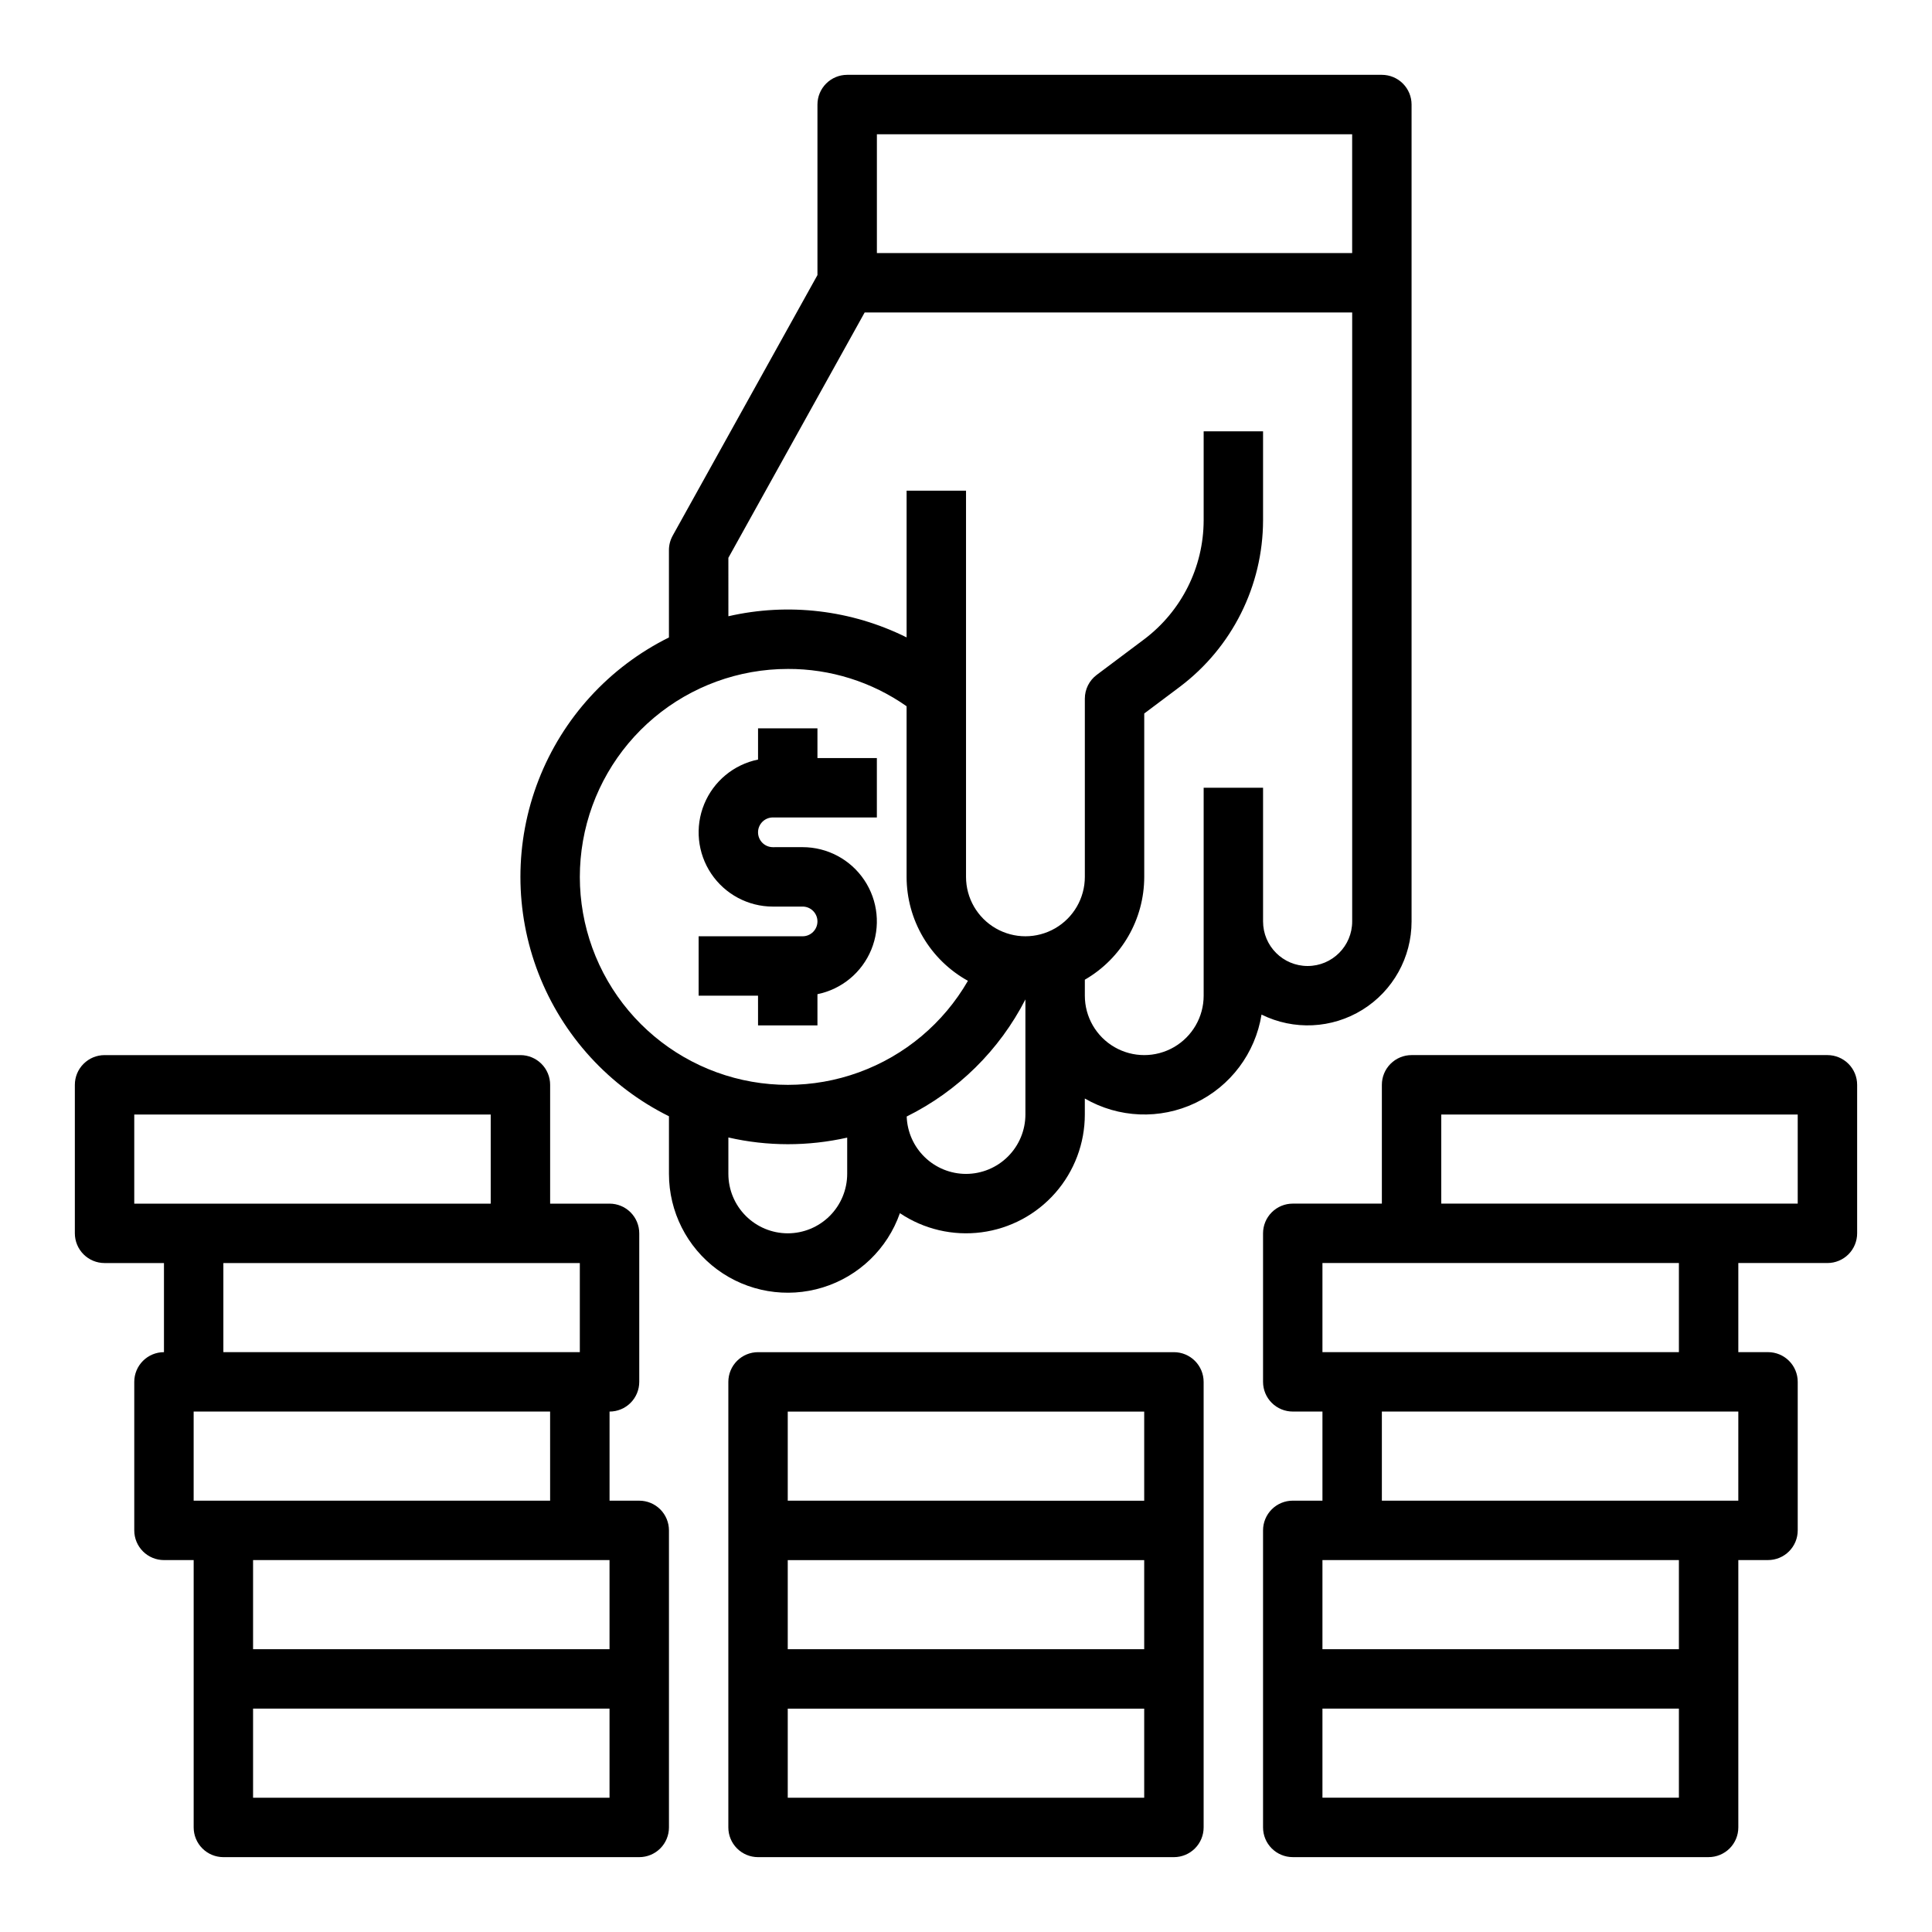 <?xml version="1.0" encoding="UTF-8"?>
<!-- Uploaded to: SVG Repo, www.svgrepo.com, Generator: SVG Repo Mixer Tools -->
<svg fill="#000000" width="800px" height="800px" version="1.1" viewBox="144 144 512 512" xmlns="http://www.w3.org/2000/svg">
 <g>
  <path d="m344.89 415.74h15.742v-8.27c6.43-1.312 11.781-5.742 14.273-11.812 2.488-6.07 1.793-12.98-1.863-18.434-3.652-5.449-9.785-8.719-16.344-8.719h-0.008l-7.863 0.004c-2.176 0-3.938-1.762-3.938-3.938 0-2.172 1.762-3.938 3.938-3.938h27.551v-15.742h-15.746v-7.871h-15.742v8.27c-6.43 1.312-11.781 5.742-14.27 11.812-2.492 6.07-1.793 12.98 1.859 18.43 3.656 5.449 9.785 8.723 16.348 8.723h0.008l7.863-0.004c2.172 0 3.934 1.762 3.934 3.938 0 2.172-1.762 3.934-3.934 3.934h-27.555v15.742h15.742z"/>
  <path d="m344.89 502.34c-2.09 0-4.09 0.828-5.566 2.305s-2.305 3.477-2.305 5.566v118.08c0 2.086 0.828 4.09 2.305 5.566 1.477 1.473 3.477 2.305 5.566 2.305h110.21c2.09 0 4.09-0.832 5.566-2.305 1.477-1.477 2.309-3.481 2.309-5.566v-118.08c0-2.09-0.832-4.09-2.309-5.566-1.477-1.477-3.477-2.305-5.566-2.305zm7.871 55.105h94.465v23.617l-94.465-0.004zm0-39.359h94.465v23.617l-94.465-0.004zm94.465 102.34-94.465-0.004v-23.613h94.465z"/>
  <path d="m171.71 478.72h15.742v23.617c-2.086 0-4.09 0.828-5.566 2.305-1.477 1.477-2.305 3.477-2.305 5.566v39.359c0 2.09 0.828 4.09 2.305 5.566 1.477 1.477 3.481 2.305 5.566 2.305h7.871v70.852c0 2.086 0.832 4.09 2.309 5.566 1.477 1.473 3.477 2.305 5.566 2.305h110.21c2.086 0 4.09-0.832 5.566-2.305 1.477-1.477 2.305-3.481 2.305-5.566v-78.723c0-2.086-0.828-4.09-2.305-5.566-1.477-1.477-3.481-2.305-5.566-2.305h-7.871v-23.617c2.086 0 4.09-0.828 5.566-2.305 1.477-1.477 2.305-3.481 2.305-5.566v-39.359c0-2.09-0.828-4.09-2.305-5.566-1.477-1.477-3.481-2.305-5.566-2.305h-15.746v-31.488c0-2.09-0.828-4.094-2.305-5.566-1.477-1.477-3.477-2.309-5.566-2.309h-110.21c-2.09 0-4.09 0.832-5.566 2.309-1.477 1.473-2.309 3.477-2.309 5.566v39.359c0 2.086 0.832 4.09 2.309 5.566 1.477 1.477 3.477 2.305 5.566 2.305zm133.82 78.719v23.617h-94.465v-23.617zm0 62.977h-94.465v-23.613h94.465zm-15.742-78.719h-94.469v-23.617h94.465zm7.871-39.359h-94.465v-23.617h94.465zm-118.08-62.977h94.465v23.617h-94.465z"/>
  <path d="m628.29 423.61h-110.21c-2.086 0-4.09 0.832-5.566 2.309-1.477 1.473-2.305 3.477-2.305 5.566v31.488h-23.617c-2.086 0-4.09 0.828-5.566 2.305-1.477 1.477-2.305 3.477-2.305 5.566v39.359c0 2.086 0.828 4.09 2.305 5.566 1.477 1.477 3.481 2.305 5.566 2.305h7.871v23.617h-7.871c-2.086 0-4.09 0.828-5.566 2.305-1.477 1.477-2.305 3.481-2.305 5.566v78.723c0 2.086 0.828 4.09 2.305 5.566 1.477 1.473 3.481 2.305 5.566 2.305h110.21c2.086 0 4.09-0.832 5.566-2.305 1.477-1.477 2.305-3.481 2.305-5.566v-70.852h7.871c2.09 0 4.09-0.828 5.566-2.305 1.477-1.477 2.305-3.477 2.305-5.566v-39.359c0-2.09-0.828-4.09-2.305-5.566s-3.477-2.305-5.566-2.305h-7.871v-23.617h23.617c2.086 0 4.09-0.828 5.566-2.305 1.473-1.477 2.305-3.481 2.305-5.566v-39.359c0-2.09-0.832-4.094-2.305-5.566-1.477-1.477-3.481-2.309-5.566-2.309zm-39.363 196.8h-94.465v-23.613h94.465zm0-39.359h-94.465v-23.617h94.465zm15.742-39.359h-94.461v-23.617h94.465zm-15.742-39.359h-94.465v-23.617h94.465zm31.488-39.359h-94.465v-23.617h94.465z"/>
  <path d="m321.28 439.82v15.277c0 9.996 4.746 19.398 12.785 25.336 8.043 5.934 18.426 7.699 27.977 4.754 9.551-2.941 17.137-10.25 20.441-19.684 6.348 4.262 14.027 6.062 21.605 5.074 7.582-0.988 14.543-4.703 19.586-10.449 5.039-5.746 7.82-13.129 7.816-20.773v-4.238c8.961 5.191 19.906 5.641 29.262 1.195 9.355-4.445 15.926-13.211 17.566-23.438 8.539 4.231 18.656 3.746 26.75-1.277 8.098-5.027 13.02-13.883 13.012-23.41v-216.48c0-2.09-0.828-4.09-2.305-5.566-1.477-1.477-3.481-2.309-5.566-2.309h-141.7c-2.09 0-4.09 0.832-5.566 2.309-1.477 1.477-2.309 3.477-2.309 5.566v45.191l-38.371 69.066h0.004c-0.648 1.168-0.992 2.484-0.992 3.82v23.152c-15.836 7.852-28.168 21.344-34.562 37.824-6.394 16.48-6.394 34.754 0 51.234 6.394 16.48 18.727 29.973 34.562 37.824zm31.488 31.023c-4.172-0.004-8.176-1.664-11.125-4.617-2.953-2.953-4.613-6.953-4.617-11.129v-9.656c5.164 1.184 10.445 1.781 15.742 1.785 5.297 0.004 10.578-0.586 15.746-1.746v9.617c-0.008 4.176-1.668 8.176-4.617 11.129-2.953 2.953-6.953 4.613-11.129 4.617zm47.23-15.742 0.004-0.004c-4.082-0.004-8-1.594-10.93-4.434-2.934-2.836-4.648-6.703-4.789-10.777 13.543-6.707 24.57-17.586 31.461-31.031v30.5c-0.004 4.172-1.664 8.176-4.617 11.125-2.949 2.953-6.953 4.613-11.125 4.617zm-23.613-275.52h125.95v31.488h-125.95zm-39.359 112.25 36.117-65.02h129.2v161.38c0 6.519-5.289 11.809-11.809 11.809-6.523 0-11.809-5.289-11.809-11.809v-35.426h-15.742v55.105c0 5.625-3.004 10.82-7.875 13.633-4.871 2.812-10.871 2.812-15.742 0s-7.871-8.008-7.871-13.633v-4.238c9.734-5.621 15.734-16.008 15.742-27.25v-43.297l9.445-7.086c13.844-10.434 22-26.746 22.043-44.082v-23.617h-15.742v23.617c-0.031 12.383-5.859 24.035-15.746 31.488l-12.594 9.445c-1.984 1.488-3.148 3.82-3.148 6.297v47.234c0 5.625-3.004 10.82-7.875 13.633-4.871 2.812-10.871 2.812-15.742 0s-7.871-8.008-7.871-13.633v-102.34h-15.746v38.883-0.004c-14.621-7.273-31.312-9.254-47.23-5.606zm15.742 29.445c11.266-0.043 22.27 3.414 31.488 9.887v45.219c0.004 5.625 1.516 11.145 4.371 15.988 2.859 4.844 6.961 8.832 11.883 11.559-6.473 11.223-16.695 19.805-28.871 24.238-12.176 4.438-25.523 4.441-37.699 0.012-12.176-4.43-22.406-13.004-28.887-24.227-6.481-11.219-8.801-24.363-6.555-37.125 2.25-12.762 8.922-24.32 18.848-32.652 9.922-8.328 22.465-12.895 35.422-12.898z"/>
 </g>
</svg>